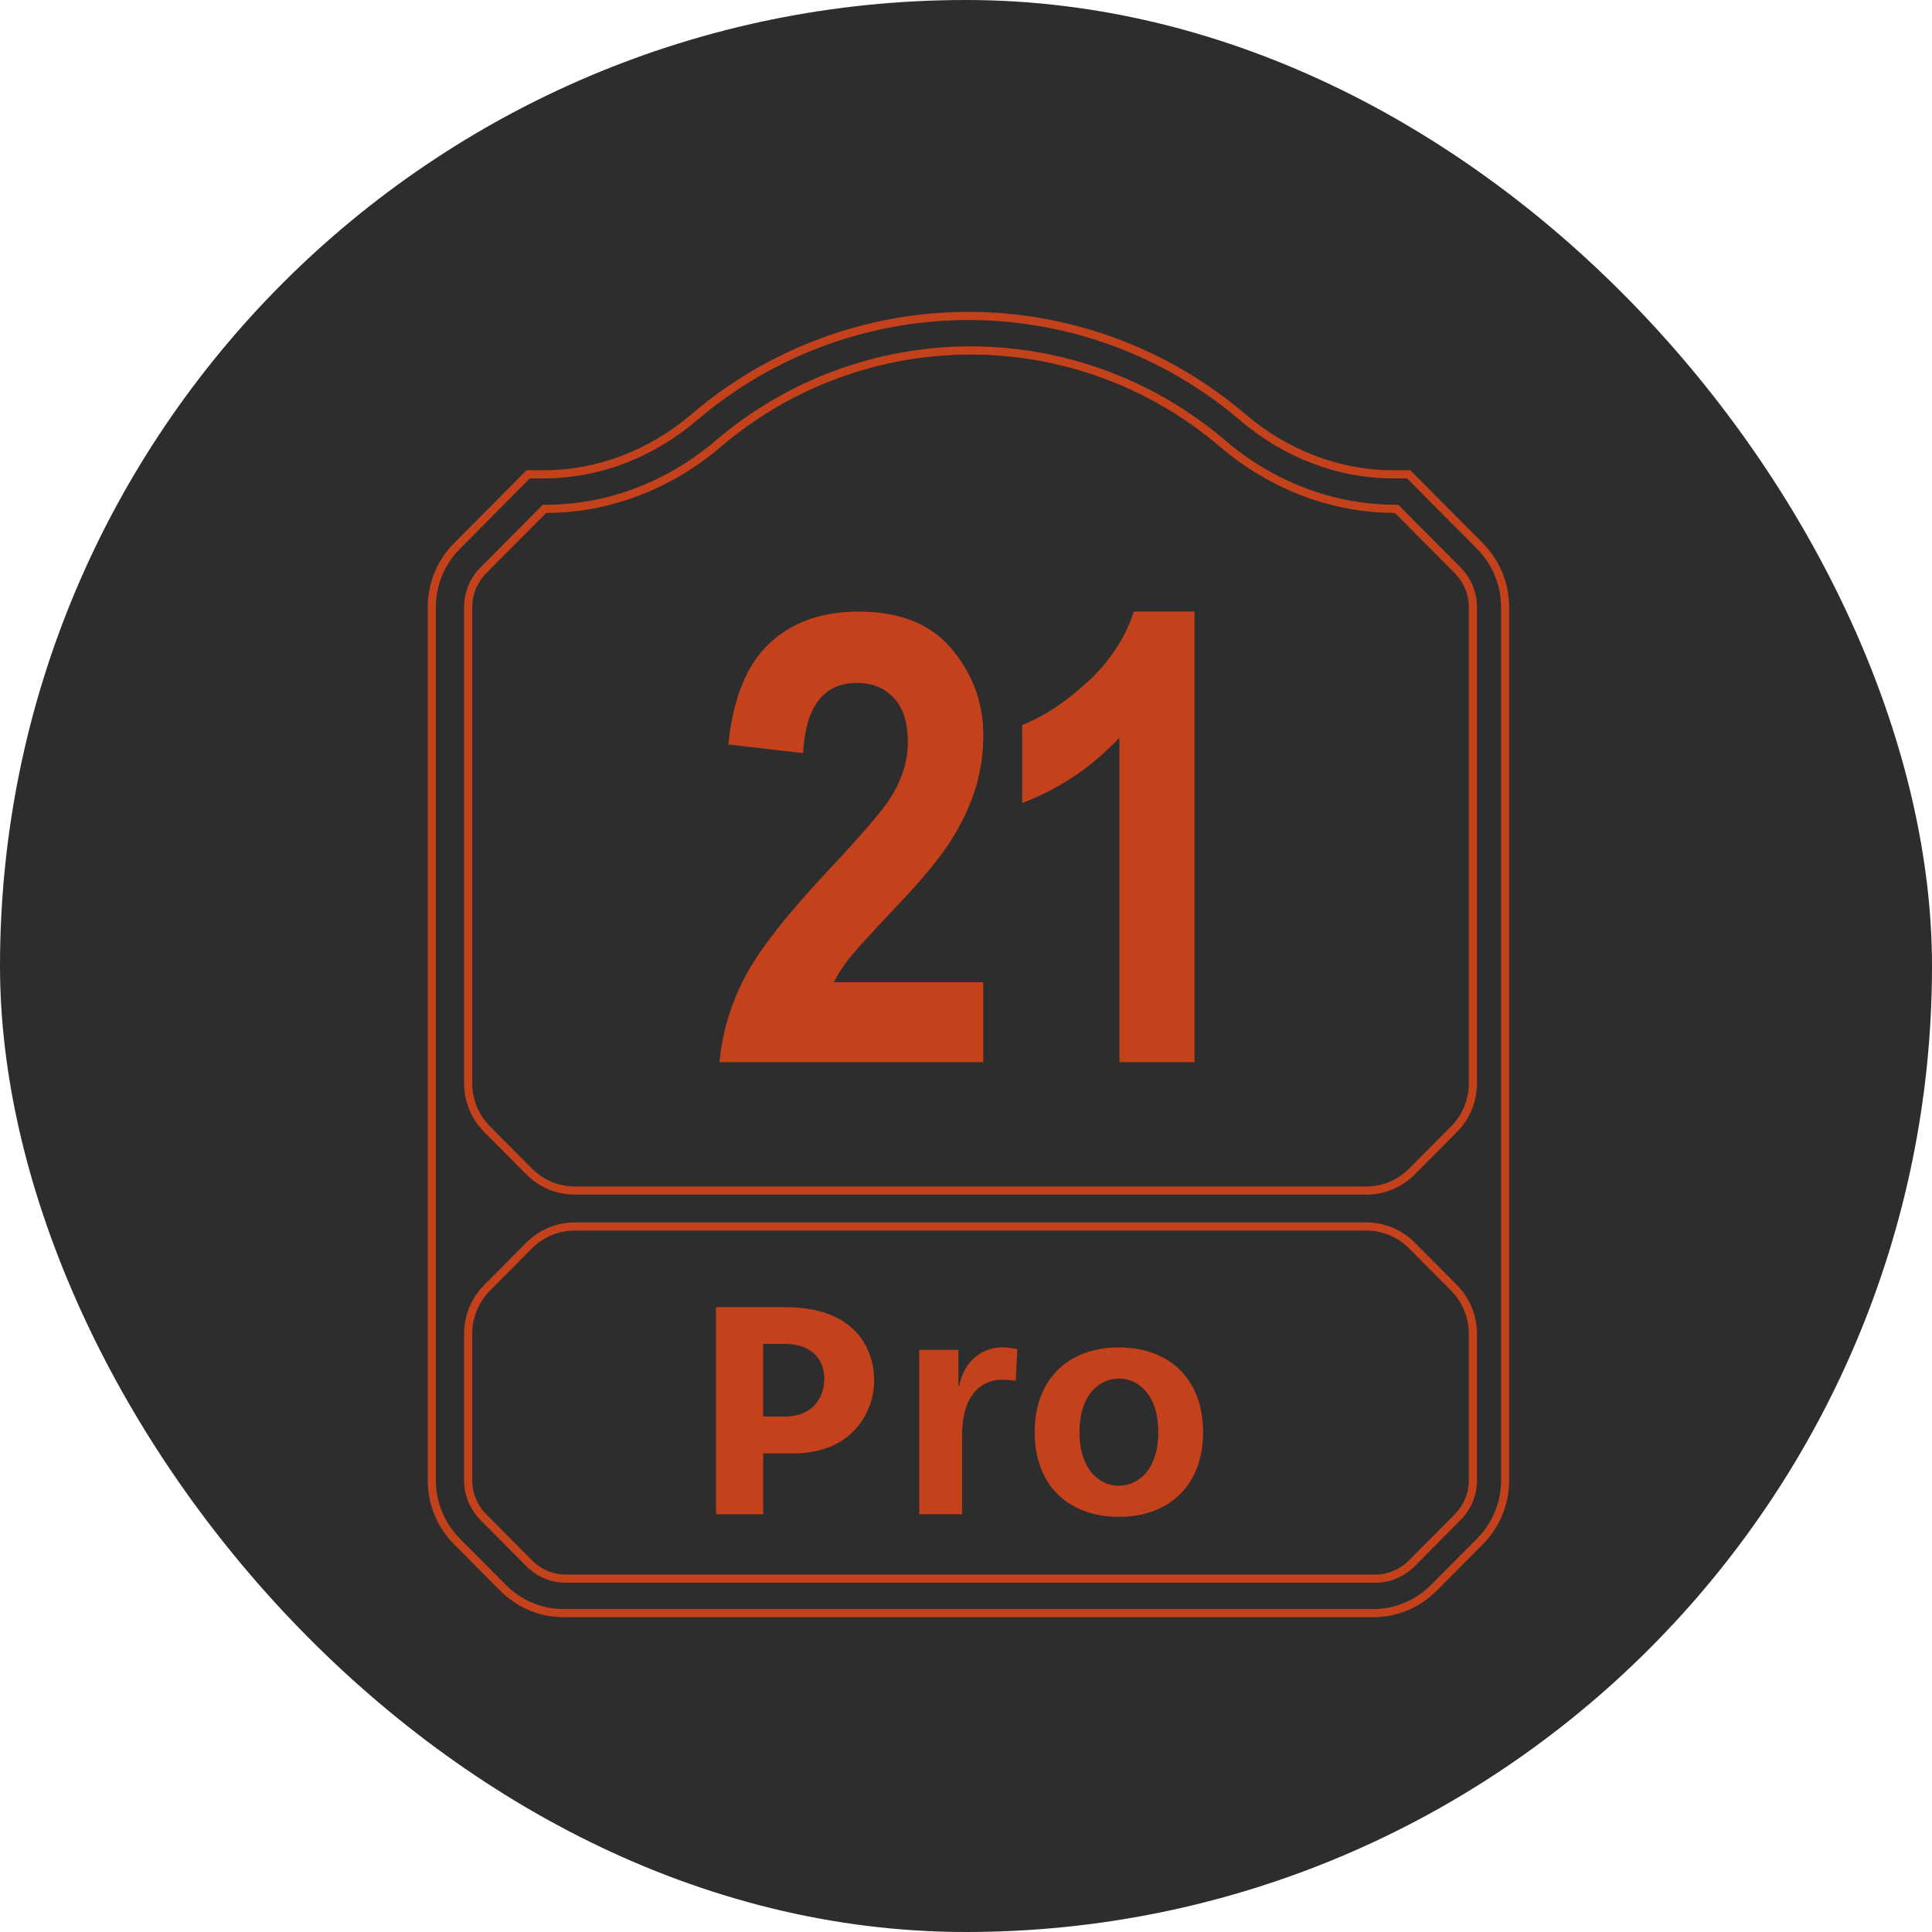 <?xml version="1.0" encoding="UTF-8"?> <svg xmlns="http://www.w3.org/2000/svg" width="180" height="180" viewBox="0 0 180 180" fill="none"><rect width="180" height="180" rx="90" fill="#2D2D2D"></rect><path d="M127.915 150.674H52.539C50.292 150.674 48.179 149.792 46.59 148.193L42.313 143.889C40.724 142.289 39.848 140.162 39.848 137.901V56.584C39.848 54.322 40.724 52.196 42.313 50.596L49.054 43.811H50.695C55.611 43.811 60.49 41.955 64.433 38.583C71.624 32.437 80.784 29.056 90.227 29.056C99.67 29.056 108.83 32.441 116.021 38.583C119.964 41.955 124.848 43.811 129.759 43.811H131.4L138.141 50.596C139.73 52.196 140.606 54.322 140.606 56.584V137.901C140.606 140.162 139.73 142.289 138.141 143.889L133.865 148.193C132.275 149.792 130.162 150.674 127.915 150.674ZM49.37 44.571L42.85 51.133C41.405 52.587 40.608 54.523 40.608 56.584V137.901C40.608 139.957 41.405 141.893 42.85 143.352L47.127 147.657C48.573 149.112 50.495 149.914 52.544 149.914H127.915C129.959 149.914 131.881 149.112 133.332 147.657L137.608 143.352C139.054 141.897 139.851 139.962 139.851 137.901V56.584C139.851 54.523 139.054 52.587 137.608 51.133L131.089 44.571H129.764C124.672 44.571 119.617 42.65 115.535 39.161C108.483 33.136 99.494 29.816 90.232 29.816C80.969 29.816 71.981 33.136 64.929 39.161C60.846 42.65 55.791 44.571 50.699 44.571H49.374H49.37Z" fill="#C3411B"></path><path d="M128.11 147.461H52.733C51.339 147.461 50.028 146.915 49.041 145.922L44.764 141.618C43.777 140.624 43.235 139.304 43.235 137.901V124.284C43.235 122.553 43.902 120.93 45.121 119.709L49.022 115.782C50.236 114.56 51.853 113.889 53.567 113.889H127.28C128.999 113.889 130.612 114.56 131.826 115.782L135.727 119.709C136.941 120.93 137.608 122.558 137.608 124.284V137.901C137.608 139.304 137.066 140.624 136.079 141.618L131.803 145.922C130.816 146.915 129.504 147.461 128.11 147.461ZM53.567 114.649C52.052 114.649 50.63 115.241 49.555 116.318L45.654 120.245C44.583 121.322 43.995 122.759 43.995 124.284V137.901C43.995 139.099 44.458 140.228 45.301 141.077L49.578 145.381C50.421 146.23 51.543 146.696 52.733 146.696H128.11C129.301 146.696 130.422 146.23 131.265 145.381L135.542 141.077C136.385 140.228 136.848 139.099 136.848 137.901V124.284C136.848 122.759 136.26 121.327 135.19 120.245L131.288 116.318C130.218 115.241 128.791 114.649 127.28 114.649H53.567Z" fill="#C3411B"></path><path d="M127.276 111.3H53.567C51.848 111.3 50.236 110.629 49.022 109.402L45.121 105.48C43.907 104.258 43.235 102.631 43.235 100.905V56.584C43.235 55.18 43.777 53.86 44.764 52.867L50.57 47.024H50.885C56.556 47.024 62.172 44.897 66.694 41.031C73.306 35.379 81.734 32.269 90.422 32.269C99.109 32.269 107.533 35.379 114.149 41.031C118.671 44.897 124.287 47.024 129.958 47.024H130.274L136.079 52.867C137.066 53.86 137.608 55.18 137.608 56.584V100.905C137.608 102.635 136.941 104.258 135.722 105.48L131.821 109.407C130.607 110.629 128.99 111.305 127.276 111.305V111.3ZM50.885 47.788L45.301 53.408C44.458 54.257 43.995 55.385 43.995 56.584V100.905C43.995 102.43 44.583 103.862 45.654 104.944L49.555 108.866C50.625 109.943 52.052 110.54 53.567 110.54H127.276C128.791 110.54 130.213 109.948 131.288 108.87L135.19 104.944C136.26 103.867 136.848 102.43 136.848 100.905V56.584C136.848 55.385 136.385 54.257 135.542 53.408L129.954 47.788C124.102 47.788 118.315 45.597 113.654 41.614C107.176 36.079 98.924 33.033 90.417 33.033C81.91 33.033 73.658 36.083 67.18 41.614C62.519 45.597 56.732 47.788 50.88 47.788H50.885Z" fill="#C3411B"></path><path d="M73.116 121.784C80.979 121.784 81.447 127.236 81.447 128.611C81.447 131.48 79.464 135.406 73.922 135.406H71.105V141.082H66.708V121.784H73.116ZM73.116 131.974C75.78 131.974 76.799 130.136 76.799 128.481C76.799 126.671 75.655 125.207 73.116 125.207H71.105V131.969H73.116V131.974Z" fill="#C3411B"></path><path d="M89.291 125.766V129.077H89.379C89.731 127.216 91.112 125.528 93.461 125.528C93.841 125.528 94.369 125.617 94.782 125.706L94.633 128.634C94.341 128.606 93.753 128.546 93.341 128.546C91.9 128.546 89.638 129.432 89.638 133.717V141.076H85.644V125.761H89.286L89.291 125.766Z" fill="#C3411B"></path><path d="M104.243 125.533C108.765 125.533 112.087 128.313 112.087 133.428C112.087 138.544 108.77 141.324 104.243 141.324C99.716 141.324 96.399 138.544 96.399 133.428C96.399 128.313 99.716 125.533 104.243 125.533ZM104.243 138.423C106.004 138.423 107.913 136.973 107.913 133.428C107.913 129.884 106.004 128.434 104.243 128.434C102.482 128.434 100.573 129.884 100.573 133.428C100.573 136.973 102.482 138.423 104.243 138.423Z" fill="#C3411B"></path><path d="M91.612 91.513V98.961H67.032C67.296 96.149 68.103 93.472 69.451 90.935C70.799 88.398 73.422 85.064 77.314 80.941C80.395 77.654 82.29 75.429 83.004 74.268C84.055 72.575 84.584 70.873 84.584 69.161C84.584 67.338 84.148 65.958 83.277 65.025C82.406 64.092 81.257 63.626 79.839 63.626C76.735 63.626 75.062 65.804 74.821 70.164L67.857 69.367C68.283 65.104 69.543 61.975 71.642 59.979C73.741 57.983 76.535 56.98 80.024 56.98C83.856 56.98 86.747 58.151 88.693 60.487C90.639 62.824 91.612 65.505 91.612 68.527C91.612 70.239 91.362 71.899 90.867 73.503C90.371 75.107 89.606 76.725 88.568 78.353C87.535 79.981 85.811 82.056 83.397 84.584C81.146 86.962 79.723 88.529 79.125 89.289C78.528 90.049 78.046 90.79 77.68 91.513H91.612Z" fill="#C3411B"></path><path d="M111.291 98.961H104.294V68.737C101.676 71.498 98.655 73.522 95.231 74.818V67.538C97.177 66.797 99.197 65.477 101.287 63.57C103.377 61.663 104.827 59.466 105.638 56.98H111.295V98.966L111.291 98.961Z" fill="#C3411B"></path></svg> 